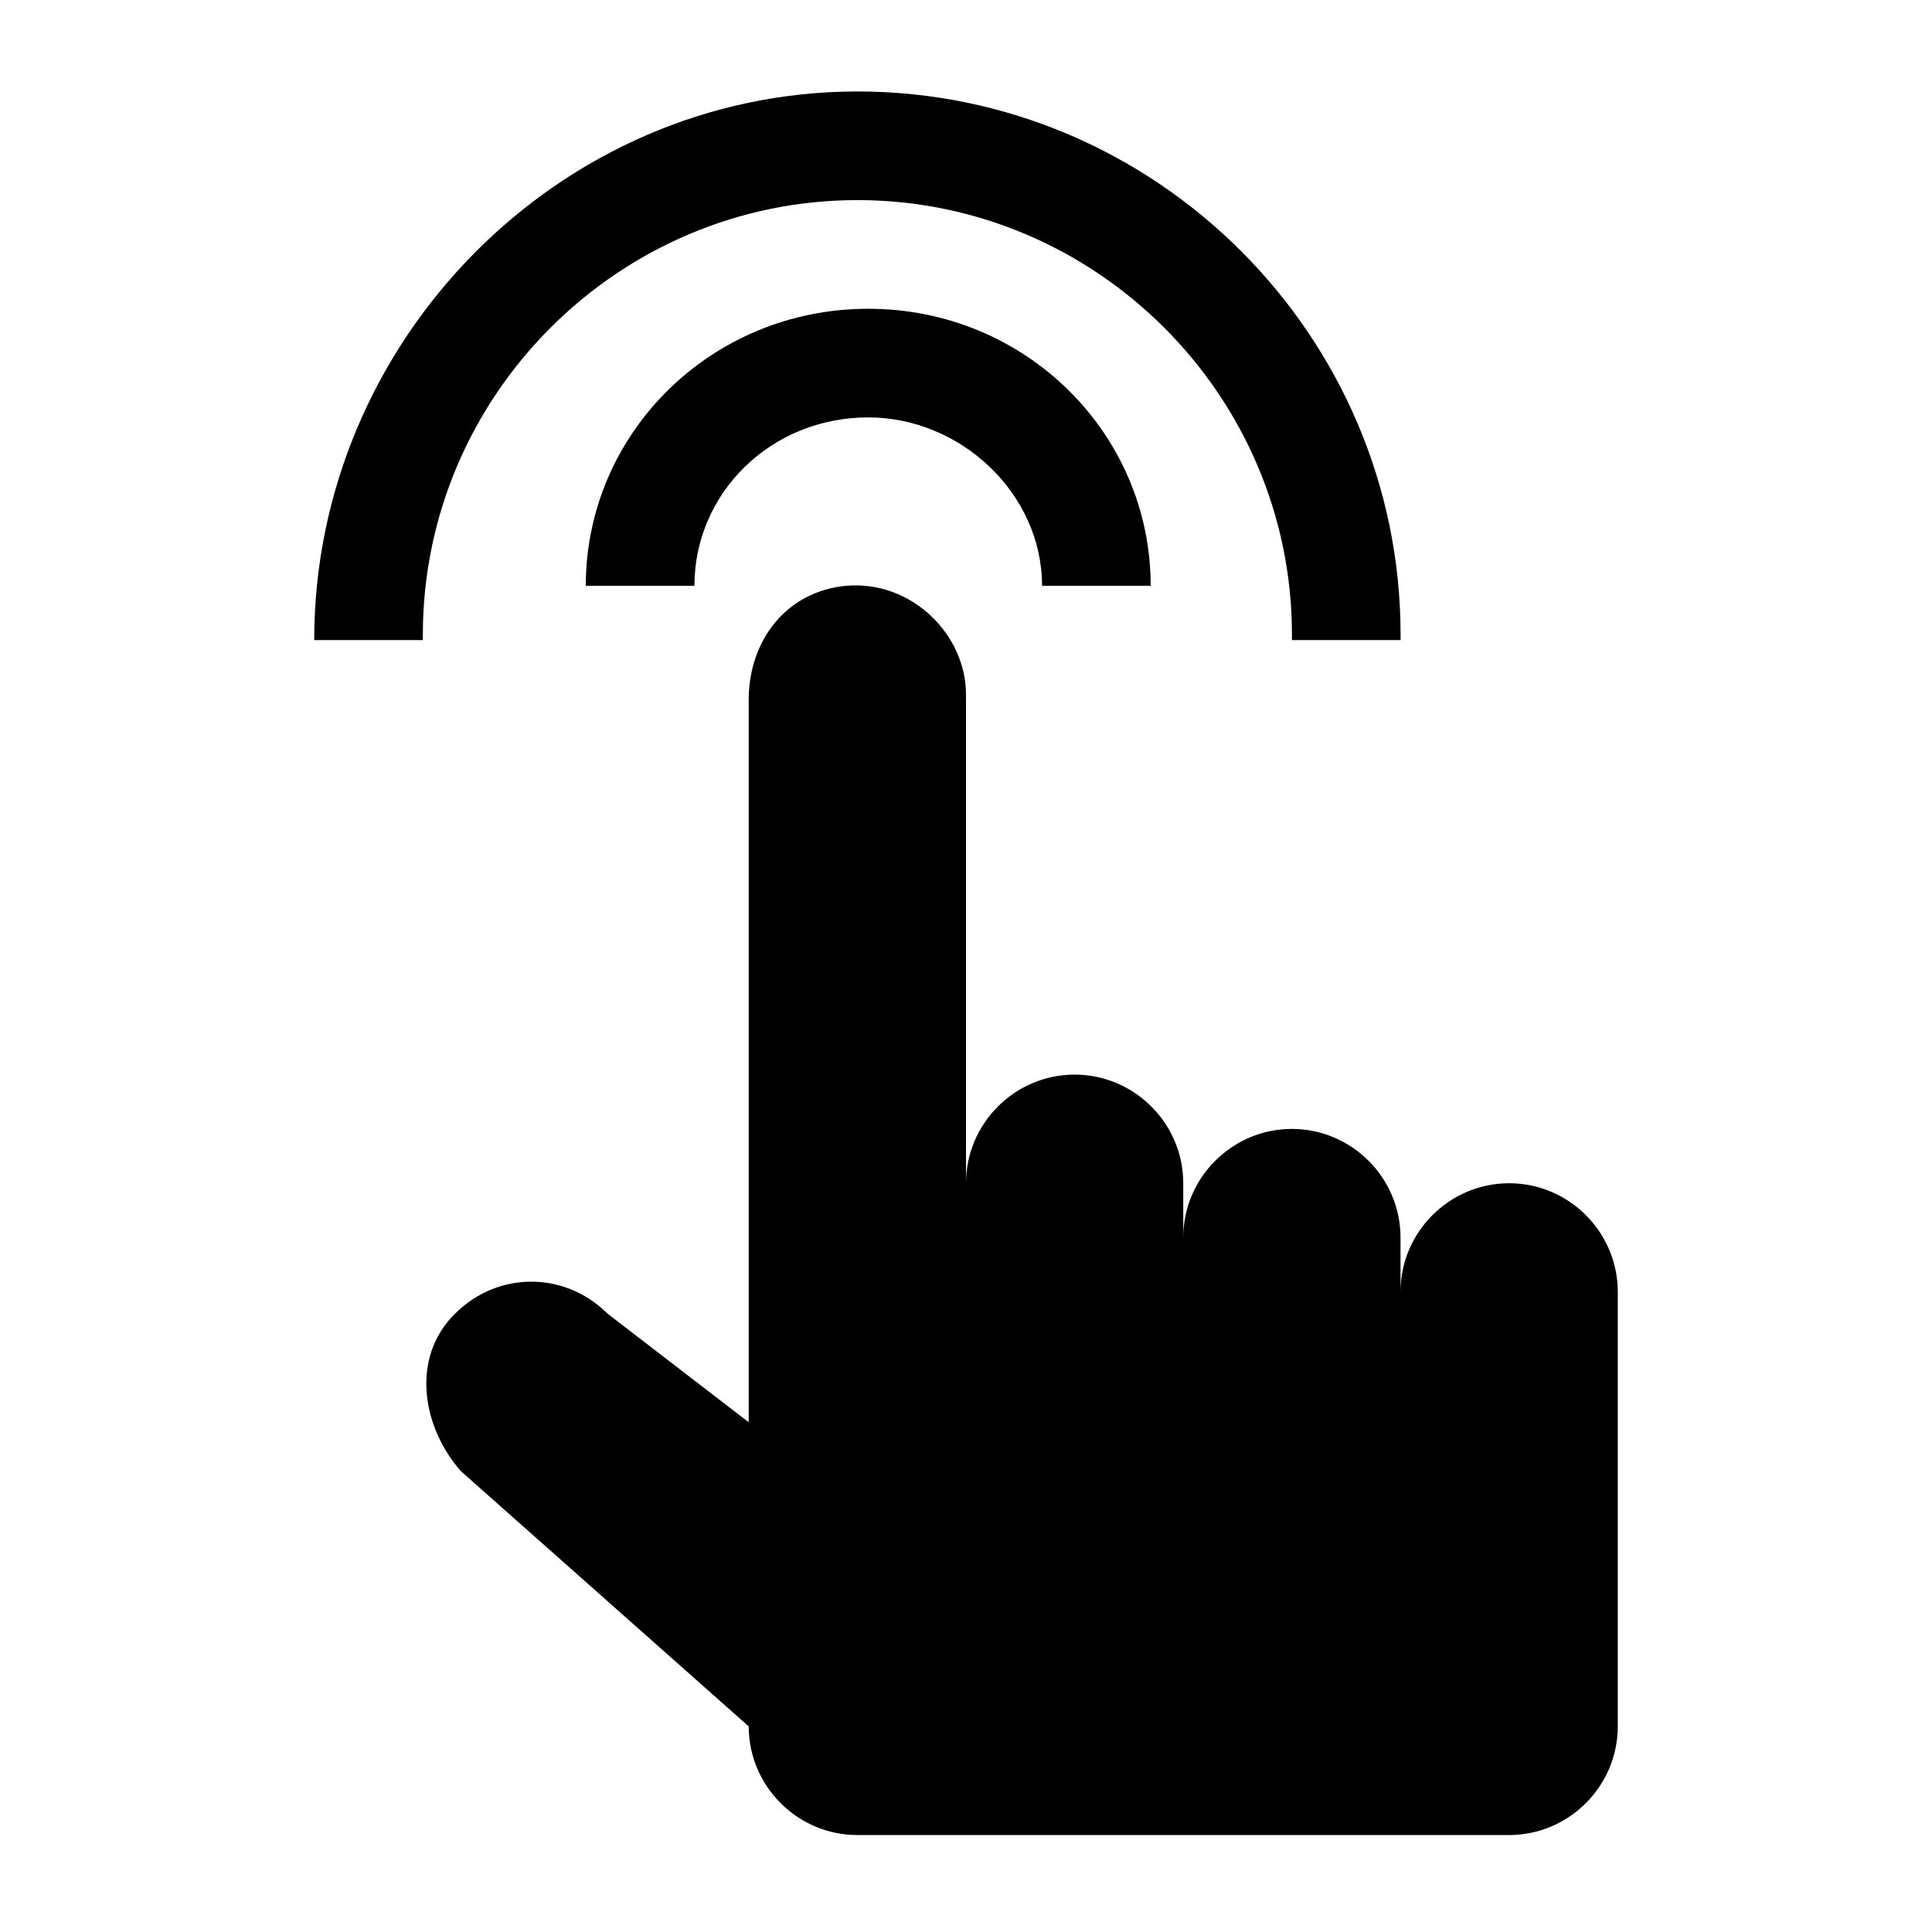 <?xml version="1.0" encoding="UTF-8"?>
<!-- Uploaded to: ICON Repo, www.iconrepo.com, Generator: ICON Repo Mixer Tools -->
<svg fill="#000000" width="800px" height="800px" version="1.1" viewBox="144 144 512 512" xmlns="http://www.w3.org/2000/svg">
 <g>
  <path d="m299.24 299.24h28.789c0-24.473 20.152-44.625 46.062-44.625 24.473 0 46.062 20.152 46.062 44.625h28.789c0-40.305-33.109-73.414-74.852-73.414-41.746 0-74.852 33.109-74.852 73.414z"/>
  <path d="m227.27 313.63h28.789v-1.441c0-63.336 51.82-115.16 115.16-115.16 63.336 0 115.16 51.82 115.16 115.16v1.441h28.789v-1.441c0-79.172-64.777-143.95-143.95-143.95-79.172 0-143.95 66.215-143.95 145.39z"/>
  <path d="m572.73 601.52v-115.16c0-15.836-12.957-28.789-28.789-28.789-15.836 0-28.789 12.957-28.789 28.789v-14.395c0-15.836-12.957-28.789-28.789-28.789-15.836 0-28.789 12.957-28.789 28.789v-14.395c0-15.836-12.957-28.789-28.789-28.789-15.836 0-28.789 12.957-28.789 28.789v-129.55c0-15.836-14.395-30.23-31.668-28.789-15.836 1.441-25.91 14.395-25.91 30.23v191.45l-37.426-28.789c-11.516-11.52-30.23-11.52-41.746 1.434-10.078 11.516-7.199 28.789 2.879 40.305l76.293 67.656c0 15.836 12.957 28.789 28.789 28.789h172.73c15.832 0 28.789-12.957 28.789-28.789z"/>
 </g>
</svg>